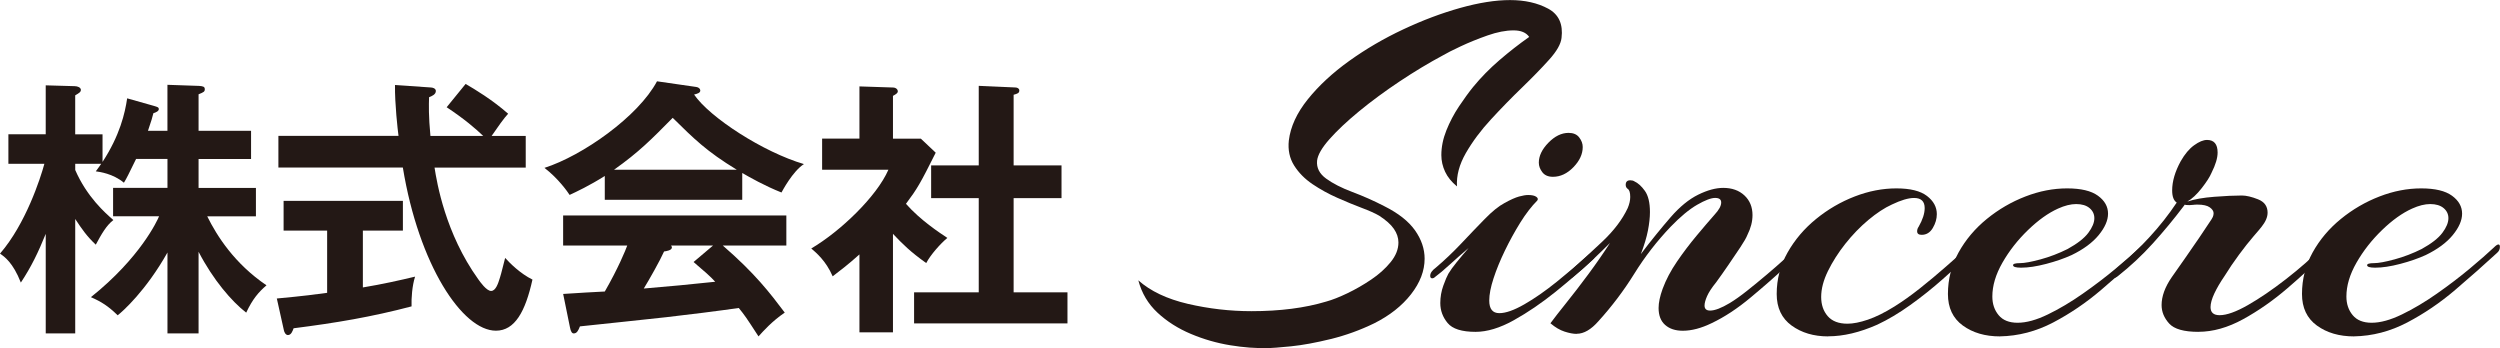 <?xml version="1.0" encoding="UTF-8"?><svg id="_レイヤー_2" xmlns="http://www.w3.org/2000/svg" viewBox="0 0 103.352 14.39"><g id="_レイヤー_1-2"><path d="m8.209,13.784h-1.286v-3.345c-.895,1.589-1.856,2.438-2.058,2.596-.391-.381-.671-.56-1.107-.75,2.046-1.633,2.751-3.177,2.818-3.344h-1.901v-1.175h2.248v-1.196h-1.297c-.335.682-.369.76-.503.984-.458-.381-1.006-.448-1.163-.471.123-.167.167-.224.224-.312h-1.074v.257c.481,1.107,1.23,1.768,1.577,2.069-.291.224-.492.582-.727,1.018-.369-.347-.57-.638-.85-1.062v4.731h-1.219v-4.116c-.313.771-.593,1.354-1.029,2.014-.324-.828-.682-1.074-.861-1.197,1.062-1.23,1.667-3.098,1.834-3.713H.347v-1.22h1.543v-2.024l1.197.034c.123,0,.257.056.257.156,0,.078-.045.112-.235.224v1.61h1.13v1.142c.716-1.097.928-2.014,1.018-2.629l1.107.313c.146.045.201.056.201.134s-.112.135-.224.168c-.045.179-.078.302-.224.727h.805v-1.901l1.309.045c.168.012.235.034.235.135s-.034.123-.257.212v1.51h2.17v1.164h-2.17v1.196h2.371v1.175h-2.013c.403.816,1.13,1.957,2.45,2.852-.325.28-.571.56-.839,1.13-.604-.47-1.365-1.354-1.969-2.517v3.378Z" style="fill:#231815; stroke-width:0px;"/><path d="m15.001,11.883c.816-.135,1.555-.302,2.159-.447-.123.38-.157.895-.146,1.23-1.655.436-3.121.682-4.876.905-.045.123-.101.28-.235.28-.101,0-.157-.135-.168-.202l-.291-1.309c1.107-.101,1.678-.179,2.08-.234v-2.572h-1.8v-1.23h4.932v1.23h-1.655v2.349Zm4.25-8.411c.369.213,1.096.648,1.756,1.23-.146.146-.47.604-.683.917h1.41v1.309h-3.77c.101.638.447,2.718,1.801,4.608.078.111.347.492.537.492s.291-.302.369-.56c.044-.123.179-.693.212-.806.19.213.626.649,1.129.896-.291,1.319-.727,2.113-1.51,2.113-1.387,0-3.188-2.718-3.848-6.744h-5.145v-1.309h4.966c-.034-.246-.157-1.331-.146-2.103l1.477.101c.067,0,.212.033.212.146,0,.146-.168.212-.28.257-.011.313-.022.783.056,1.6h2.181c-.313-.302-.783-.704-1.51-1.186l.783-.962Z" style="fill:#231815; stroke-width:0px;"/><path d="m30.684,8.259h-5.682v-.984c-.638.402-1.163.648-1.454.783-.078-.123-.47-.683-1.04-1.118,1.577-.504,3.881-2.126,4.653-3.579l1.622.234c.101.012.168.078.168.146,0,.101-.123.134-.257.168.649.95,2.863,2.382,4.541,2.874-.47.302-.895,1.119-.928,1.175-.705-.28-1.309-.627-1.622-.806v1.107Zm-7.404,3.893c.358-.022,1.577-.101,1.723-.101.548-.951.861-1.712.928-1.901h-2.651v-1.242h9.228v1.242h-2.628c1.342,1.163,1.946,1.957,2.562,2.773-.526.358-.884.761-1.085.984-.515-.794-.57-.872-.816-1.175-.683.101-2.282.303-2.998.381-.56.066-3.065.324-3.568.38-.067.168-.123.291-.257.291-.067,0-.123-.067-.157-.258l-.28-1.375Zm7.181-5.134c-1.252-.761-1.778-1.286-2.651-2.147-.872.884-1.387,1.409-2.427,2.147h5.078Zm-.984,3.132h-1.734c.022.033.034.056.034.078,0,.123-.235.156-.324.168-.168.38-.626,1.186-.839,1.532,1.409-.123,1.565-.135,2.953-.28-.19-.212-.447-.436-.895-.816l.806-.682Z" style="fill:#231815; stroke-width:0px;"/><path d="m36.917,13.739h-1.387v-3.221c-.459.413-.828.693-1.107.905-.28-.648-.693-.984-.884-1.151,1.197-.705,2.707-2.147,3.188-3.255h-2.74v-1.286h1.543v-2.159l1.375.045c.157,0,.212.101.212.156,0,.067-.056.112-.201.19v1.768h1.152l.615.581c-.638,1.275-.761,1.487-1.23,2.114.604.682,1.376,1.186,1.711,1.409-.28.234-.693.693-.873,1.04-.66-.47-.973-.783-1.375-1.208v4.071Zm1.577-5.548v-1.354h1.968v-3.288l1.51.067c.089,0,.167.045.167.123,0,.112-.078.134-.235.179v2.919h1.98v1.354h-1.98v3.893h2.226v1.286h-6.341v-1.286h2.673v-3.893h-1.968Z" style="fill:#231815; stroke-width:0px;"/><path d="m52.382,14.388c-.459.014-.968-.024-1.524-.115s-1.1-.247-1.628-.47c-.529-.223-.989-.515-1.378-.877s-.654-.808-.793-1.337c.501.446,1.183.77,2.046.972.863.201,1.74.303,2.631.303,1.183,0,2.213-.133,3.09-.397.251-.069.543-.184.877-.344.334-.16.661-.348.981-.564.32-.215.588-.455.804-.72s.324-.536.324-.814c0-.195-.063-.383-.188-.564-.125-.181-.327-.361-.605-.542-.167-.098-.407-.206-.721-.324-.313-.118-.651-.257-1.013-.418-.362-.159-.703-.348-1.023-.563-.32-.216-.574-.473-.762-.772-.188-.299-.261-.644-.219-1.033.069-.571.331-1.139.783-1.702.452-.563,1.023-1.093,1.712-1.587s1.434-.93,2.234-1.305c.8-.376,1.587-.672,2.359-.888.773-.216,1.458-.324,2.057-.324.612,0,1.138.119,1.576.355s.623.641.553,1.211c-.028.251-.198.55-.511.897-.313.349-.686.731-1.117,1.149-.432.417-.86.855-1.284,1.315-.425.459-.772.926-1.044,1.398-.271.474-.394.933-.366,1.378-.223-.181-.386-.383-.491-.605-.104-.223-.156-.452-.156-.688,0-.334.069-.676.208-1.023s.313-.679.522-.992c.209-.312.404-.581.585-.804.32-.39.682-.759,1.085-1.106s.814-.668,1.232-.961c-.125-.181-.341-.271-.647-.271-.32,0-.679.07-1.075.209-.397.14-.766.289-1.107.449-.341.16-.582.282-.72.365-.599.32-1.201.683-1.806,1.086-.606.404-1.163.814-1.671,1.231-.508.418-.918.805-1.232,1.159-.313.355-.484.651-.511.888-.028.292.097.539.375.741s.64.387,1.086.554c.445.167.884.361,1.315.584.585.293,1.009.627,1.274,1.003.264.375.396.766.396,1.169,0,.501-.188.992-.563,1.472-.376.48-.884.881-1.524,1.201-.571.278-1.166.494-1.785.647-.62.152-1.169.254-1.65.303-.48.049-.811.073-.992.073Z" style="fill:#231815; stroke-width:0px;"/><path d="m61.005,13.719c-.571,0-.957-.121-1.159-.365-.202-.243-.303-.519-.303-.824,0-.251.042-.491.125-.721s.153-.394.208-.491c.083-.139.198-.299.345-.479.146-.181.31-.376.491-.585-.279.237-.54.467-.783.689s-.442.39-.595.501c-.042.042-.083.062-.125.062-.056,0-.083-.035-.083-.104,0-.111.077-.223.229-.334.362-.307.713-.641,1.055-1.002.341-.362.665-.7.971-1.013.306-.313.578-.533.814-.658.25-.139.452-.229.605-.271s.278-.062.376-.062c.153,0,.264.024.334.073.069.049.083.101.042.156-.237.237-.47.54-.7.908-.229.369-.442.756-.637,1.159-.195.403-.352.786-.47,1.148-.119.362-.178.668-.178.919,0,.348.139.521.417.521.265,0,.609-.121,1.034-.365.425-.243.87-.554,1.336-.929.466-.376.901-.745,1.305-1.107.055-.055.104-.083.146-.083.07,0,.108.035.115.104s-.01.118-.052.146c-.459.432-.978.881-1.555,1.348-.578.466-1.156.859-1.733,1.18s-1.104.479-1.577.479Zm3.195-6.41c-.195,0-.341-.062-.438-.188-.097-.126-.146-.258-.146-.397,0-.278.132-.553.396-.824.265-.271.543-.407.835-.407.195,0,.341.062.438.188.097.126.146.258.146.397,0,.292-.128.57-.386.835s-.54.396-.846.396Z" style="fill:#231815; stroke-width:0px;"/><path d="m65.182,13.803c-.139,0-.306-.031-.501-.094s-.39-.178-.585-.345c.154-.209.373-.491.658-.846.285-.355.588-.748.908-1.18.32-.432.619-.863.898-1.295-.223.223-.467.46-.731.71-.265.251-.529.48-.793.689-.056.056-.118.083-.188.083-.056,0-.083-.027-.083-.083,0-.069.056-.153.167-.251.39-.348.825-.748,1.305-1.2.48-.452.832-.915,1.054-1.389.07-.167.104-.32.104-.46,0-.181-.035-.292-.104-.334-.056-.041-.083-.097-.083-.167,0-.125.063-.188.188-.188.069,0,.125.014.167.042.153.069.299.201.438.396s.209.487.209.877c0,.223-.028.477-.083.762-.056.286-.153.609-.292.972.209-.278.421-.55.637-.814.215-.265.414-.502.595-.71.376-.432.755-.741,1.138-.93.383-.188.727-.281,1.034-.281.362,0,.654.104.877.312.223.209.334.48.334.814,0,.265-.07.536-.209.814-.042.111-.139.282-.292.512-.153.229-.32.477-.501.741-.181.265-.348.501-.501.71-.181.223-.306.414-.376.574s-.104.289-.104.387c0,.139.077.208.23.208.195,0,.466-.104.814-.312.208-.126.449-.296.72-.512s.543-.438.814-.668c.271-.23.491-.421.658-.574.055-.056.104-.084.146-.084.056,0,.083.035.083.104,0,.083-.035.16-.104.229-.417.39-.901.814-1.451,1.273-.55.46-1.089.814-1.618,1.065-.432.209-.828.313-1.19.313-.307,0-.55-.08-.731-.24-.181-.16-.271-.394-.271-.7,0-.222.056-.486.167-.793.139-.376.337-.752.595-1.128.257-.376.529-.733.814-1.075.285-.341.532-.63.741-.866.181-.195.271-.362.271-.501,0-.126-.083-.188-.25-.188s-.415.094-.742.282c-.327.188-.692.49-1.096.908-.571.599-1.072,1.246-1.503,1.941-.432.696-.926,1.351-1.482,1.963-.306.349-.605.522-.898.522Z" style="fill:#231815; stroke-width:0px;"/><path d="m75.58,13.907c-.599,0-1.103-.15-1.514-.449s-.616-.734-.616-1.305c0-.612.149-1.184.449-1.713.299-.528.692-.991,1.18-1.388.487-.397,1.02-.707,1.597-.93s1.152-.334,1.723-.334.992.104,1.264.313c.271.208.407.459.407.751,0,.195-.056.387-.167.574-.111.188-.264.282-.459.282-.125,0-.188-.049-.188-.146,0-.069.021-.132.062-.188.167-.292.25-.55.25-.772,0-.278-.146-.418-.438-.418-.237,0-.543.091-.918.271-.307.14-.63.352-.971.637-.341.286-.658.613-.95.981-.292.369-.532.745-.72,1.128s-.282.741-.282,1.075c0,.32.09.585.271.794.181.208.452.312.814.312.237,0,.519-.056.846-.167s.692-.292,1.096-.543c.334-.209.686-.459,1.055-.751.369-.293.727-.592,1.075-.898.348-.306.647-.57.898-.793.083-.084.153-.126.209-.126.055,0,.083.035.083.104,0,.098-.042.182-.125.251-.362.334-.759.692-1.19,1.075-.432.383-.881.741-1.347,1.075s-.922.605-1.368.814c-.724.32-1.399.48-2.025.48Z" style="fill:#231815; stroke-width:0px;"/><path d="m82.68,13.907c-.613,0-1.124-.15-1.535-.449s-.616-.734-.616-1.305c0-.612.146-1.184.438-1.713.292-.528.682-.991,1.169-1.388.487-.397,1.02-.707,1.598-.93.577-.223,1.151-.334,1.723-.334s.995.101,1.273.303.418.449.418.741c0,.278-.129.574-.387.888-.257.312-.63.588-1.117.824-.307.14-.658.262-1.055.366-.397.104-.741.156-1.034.156-.223,0-.334-.035-.334-.104,0-.056.097-.084.292-.084.181,0,.462-.052.846-.156.382-.104.755-.247,1.117-.428.404-.223.689-.445.856-.668s.25-.425.25-.606c0-.167-.066-.306-.198-.417-.133-.111-.317-.167-.554-.167-.223,0-.473.062-.751.188-.404.182-.818.478-1.242.888-.425.411-.776.859-1.055,1.347-.279.487-.417.954-.417,1.399,0,.306.086.563.261.772.174.209.435.313.783.313.362,0,.779-.115,1.253-.345.473-.229.953-.515,1.44-.856.487-.341.94-.686,1.357-1.033.417-.349.752-.641,1.002-.877.083-.084.146-.126.188-.126.042,0,.062.035.062.104,0,.098-.042.182-.125.251-.529.487-1.104.995-1.723,1.524-.62.529-1.281.978-1.983,1.347-.703.368-1.438.56-2.203.574Z" style="fill:#231815; stroke-width:0px;"/><path d="m90.886,13.719c-.599,0-1.002-.114-1.211-.344-.208-.23-.313-.484-.313-.763,0-.361.139-.744.417-1.148.167-.236.355-.504.564-.804.208-.299.403-.581.584-.846.181-.265.306-.452.376-.563.097-.14.157-.233.177-.282.021-.049.032-.101.032-.156,0-.084-.052-.164-.157-.24s-.275-.115-.512-.115c-.07,0-.129.004-.177.011-.049.007-.102.011-.157.011-.112,0-.174-.008-.188-.021l-.062.084c-.39.515-.808,1.02-1.253,1.514-.446.494-.933.95-1.462,1.367-.055.042-.097.063-.125.063-.056,0-.083-.028-.083-.084,0-.111.083-.236.25-.376.431-.361.856-.769,1.273-1.222.418-.452.794-.929,1.128-1.43-.125-.084-.188-.251-.188-.502,0-.375.118-.779.355-1.211.167-.292.351-.512.553-.657.202-.146.379-.22.533-.22.292,0,.438.175.438.522,0,.223-.083.501-.251.835-.07.167-.206.38-.407.637-.202.258-.4.442-.595.554.292-.098.665-.164,1.117-.198.452-.035.832-.053,1.138-.053.181,0,.404.053.668.157.264.104.396.289.396.553,0,.182-.083.376-.25.585-.042.056-.153.188-.334.396-.181.209-.379.46-.595.752s-.415.585-.595.877c-.181.265-.324.508-.428.73-.104.224-.157.411-.157.564,0,.223.125.334.376.334.292,0,.682-.14,1.169-.418s1.013-.637,1.577-1.075c.564-.438,1.083-.895,1.556-1.368.056-.055.104-.083.146-.083.056,0,.083.035.083.104,0,.083-.035.16-.104.229-.488.487-1.027.985-1.619,1.493s-1.204.937-1.837,1.284-1.25.521-1.848.521Z" style="fill:#231815; stroke-width:0px;"/><path d="m97.317,13.907c-.613,0-1.124-.15-1.535-.449s-.616-.734-.616-1.305c0-.612.146-1.184.438-1.713.292-.528.682-.991,1.169-1.388.487-.397,1.02-.707,1.598-.93.577-.223,1.151-.334,1.723-.334s.995.101,1.273.303.418.449.418.741c0,.278-.129.574-.387.888-.257.312-.63.588-1.117.824-.307.14-.658.262-1.055.366-.397.104-.741.156-1.034.156-.223,0-.334-.035-.334-.104,0-.056.097-.084.292-.084.181,0,.462-.052.846-.156.382-.104.755-.247,1.117-.428.404-.223.689-.445.856-.668s.25-.425.25-.606c0-.167-.066-.306-.198-.417-.133-.111-.317-.167-.554-.167-.223,0-.473.062-.751.188-.404.182-.818.478-1.242.888-.425.411-.776.859-1.055,1.347-.279.487-.417.954-.417,1.399,0,.306.086.563.261.772.174.209.435.313.783.313.362,0,.779-.115,1.253-.345.473-.229.953-.515,1.44-.856.487-.341.94-.686,1.357-1.033.417-.349.752-.641,1.002-.877.083-.084.146-.126.188-.126.042,0,.062.035.062.104,0,.098-.042.182-.125.251-.529.487-1.104.995-1.723,1.524-.62.529-1.281.978-1.983,1.347-.703.368-1.438.56-2.203.574Z" style="fill:#231815; stroke-width:0px;"/></g></svg>